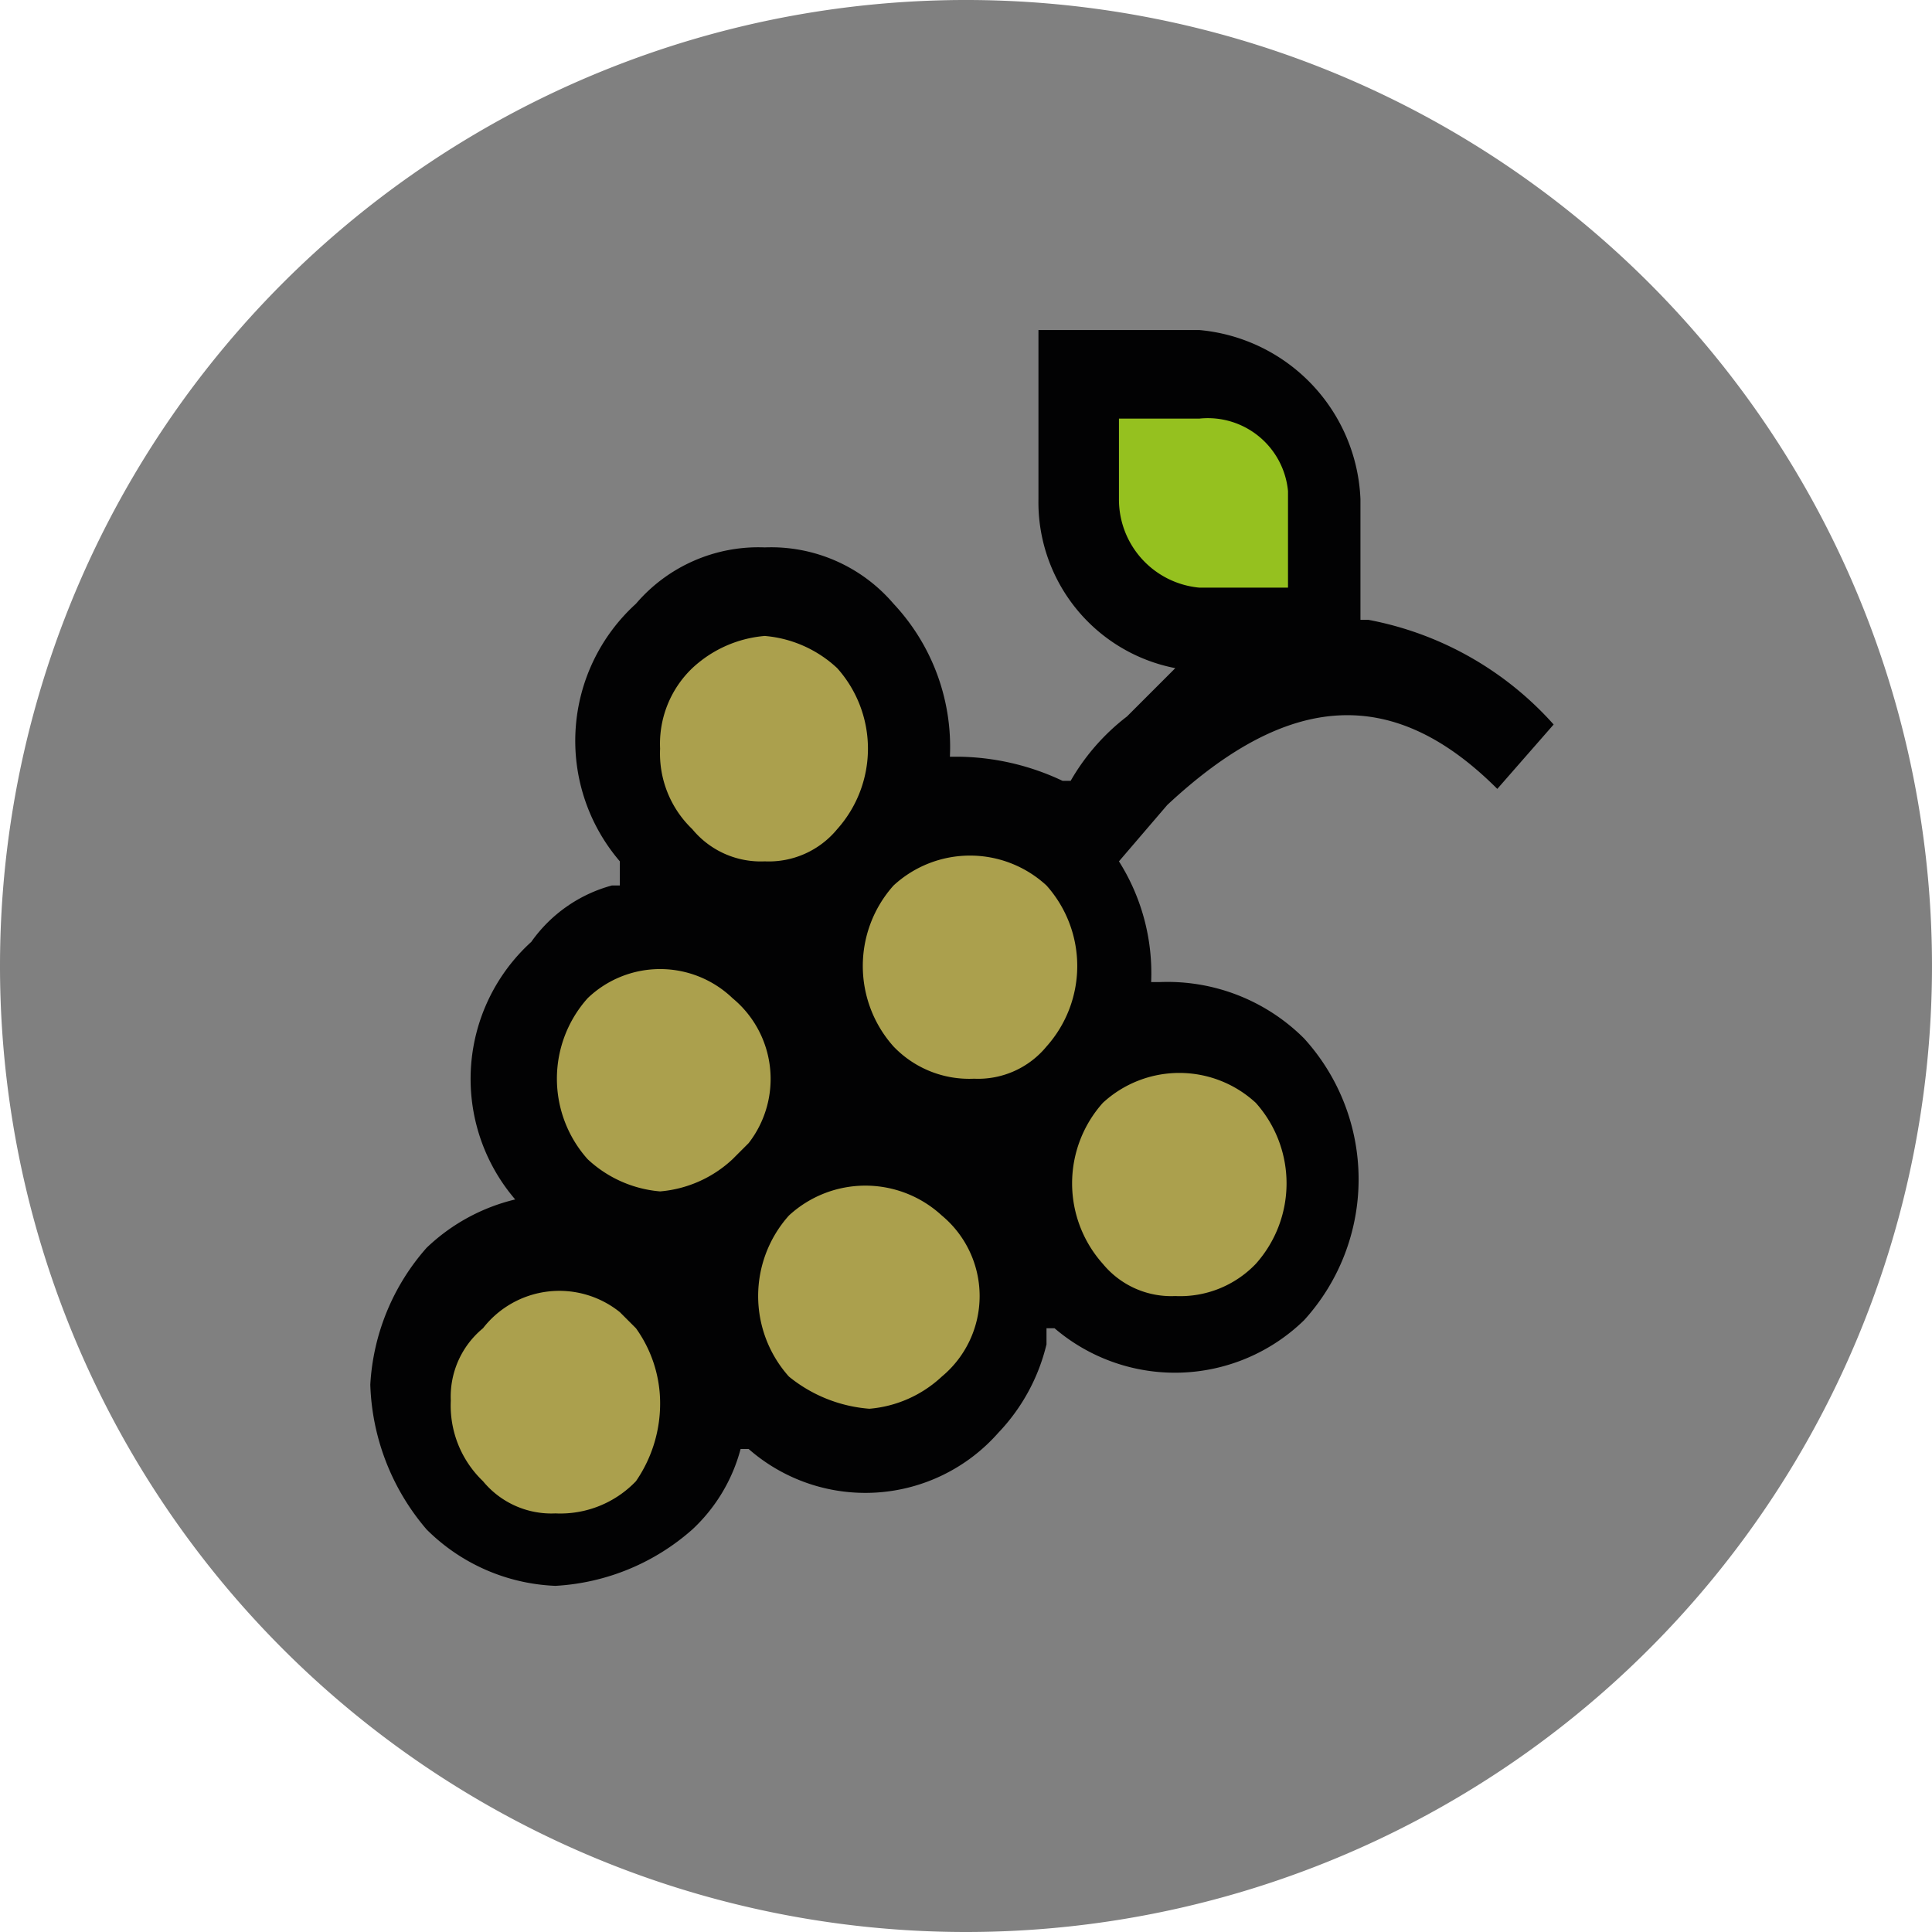 <svg xmlns="http://www.w3.org/2000/svg" viewBox="0 0 24 24"><g data-name="Calque 2"><g data-name="Calque 1"><path d="M12 24A12 12 0 1 0 0 12a12 12 0 0 0 12 12" fill="gray"/><path d="M16.9 7.7V6.2a2.2 2.2 0 0 0-2-2.1h-2v2.1a2.1 2.1 0 0 0 1.7 2.1l-.6.6a2.7 2.7 0 0 0-.7.8h-.1a3.1 3.1 0 0 0-1.3-.3h-.1a2.6 2.6 0 0 0-.7-1.9 2 2 0 0 0-1.6-.7 2 2 0 0 0-1.6.7 2.3 2.3 0 0 0-.2 3.2v.3h-.1a1.8 1.8 0 0 0-1 .7 2.3 2.3 0 0 0-.2 3.2 2.4 2.4 0 0 0-1.1.6 2.8 2.8 0 0 0-.7 1.7 2.9 2.9 0 0 0 .7 1.8 2.4 2.4 0 0 0 1.6.7 2.8 2.8 0 0 0 1.7-.7 2.1 2.1 0 0 0 .6-1h.1a2.2 2.2 0 0 0 3.1-.2 2.4 2.4 0 0 0 .6-1.1v-.2h.1a2.3 2.3 0 0 0 3.1-.1 2.6 2.6 0 0 0 0-3.5 2.4 2.4 0 0 0-1.8-.7h-.1a2.6 2.6 0 0 0-.4-1.5l.6-.7c1.5-1.4 2.8-1.5 4.1-.2l.7-.8A4.1 4.1 0 0 0 17 7.7z" fill="#020203"/><path d="M8.6 8.3a1.5 1.5 0 0 1 .9-.4 1.5 1.5 0 0 1 .9.4 1.5 1.5 0 0 1 0 2 1.1 1.1 0 0 1-.9.4 1.1 1.1 0 0 1-.9-.4 1.3 1.3 0 0 1-.4-1 1.3 1.3 0 0 1 .4-1m-.7 10.1a1.3 1.3 0 0 1-1 .4 1.1 1.1 0 0 1-.9-.4 1.3 1.3 0 0 1-.4-1 1.1 1.1 0 0 1 .4-.9 1.2 1.2 0 0 1 1.7-.2l.2.2a1.6 1.6 0 0 1 .3.9 1.7 1.7 0 0 1-.3 1m1.2-4a1.5 1.5 0 0 1-.9.4 1.5 1.5 0 0 1-.9-.4 1.5 1.5 0 0 1 0-2 1.3 1.3 0 0 1 1.8 0 1.3 1.3 0 0 1 .2 1.8l-.2.2m2.6 2.7a1.5 1.5 0 0 1-.9.4 1.8 1.8 0 0 1-1-.4 1.5 1.5 0 0 1 0-2 1.4 1.4 0 0 1 1.9 0 1.3 1.3 0 0 1 0 2M13 13a1.1 1.1 0 0 1-.9.4 1.3 1.3 0 0 1-1-.4 1.5 1.5 0 0 1 0-2 1.4 1.4 0 0 1 1.9 0 1.5 1.5 0 0 1 0 2m2.6.7a1.5 1.5 0 0 1 0 2 1.3 1.3 0 0 1-1 .4 1.1 1.1 0 0 1-.9-.4 1.5 1.5 0 0 1 0-2 1.4 1.4 0 0 1 1.9 0" fill="#aba04d"/><path d="M16 7.3h-1.1a1.1 1.1 0 0 1-1-1.1v-1h1a1 1 0 0 1 1.1.9z" fill="#95c11f"/></g></g></svg>